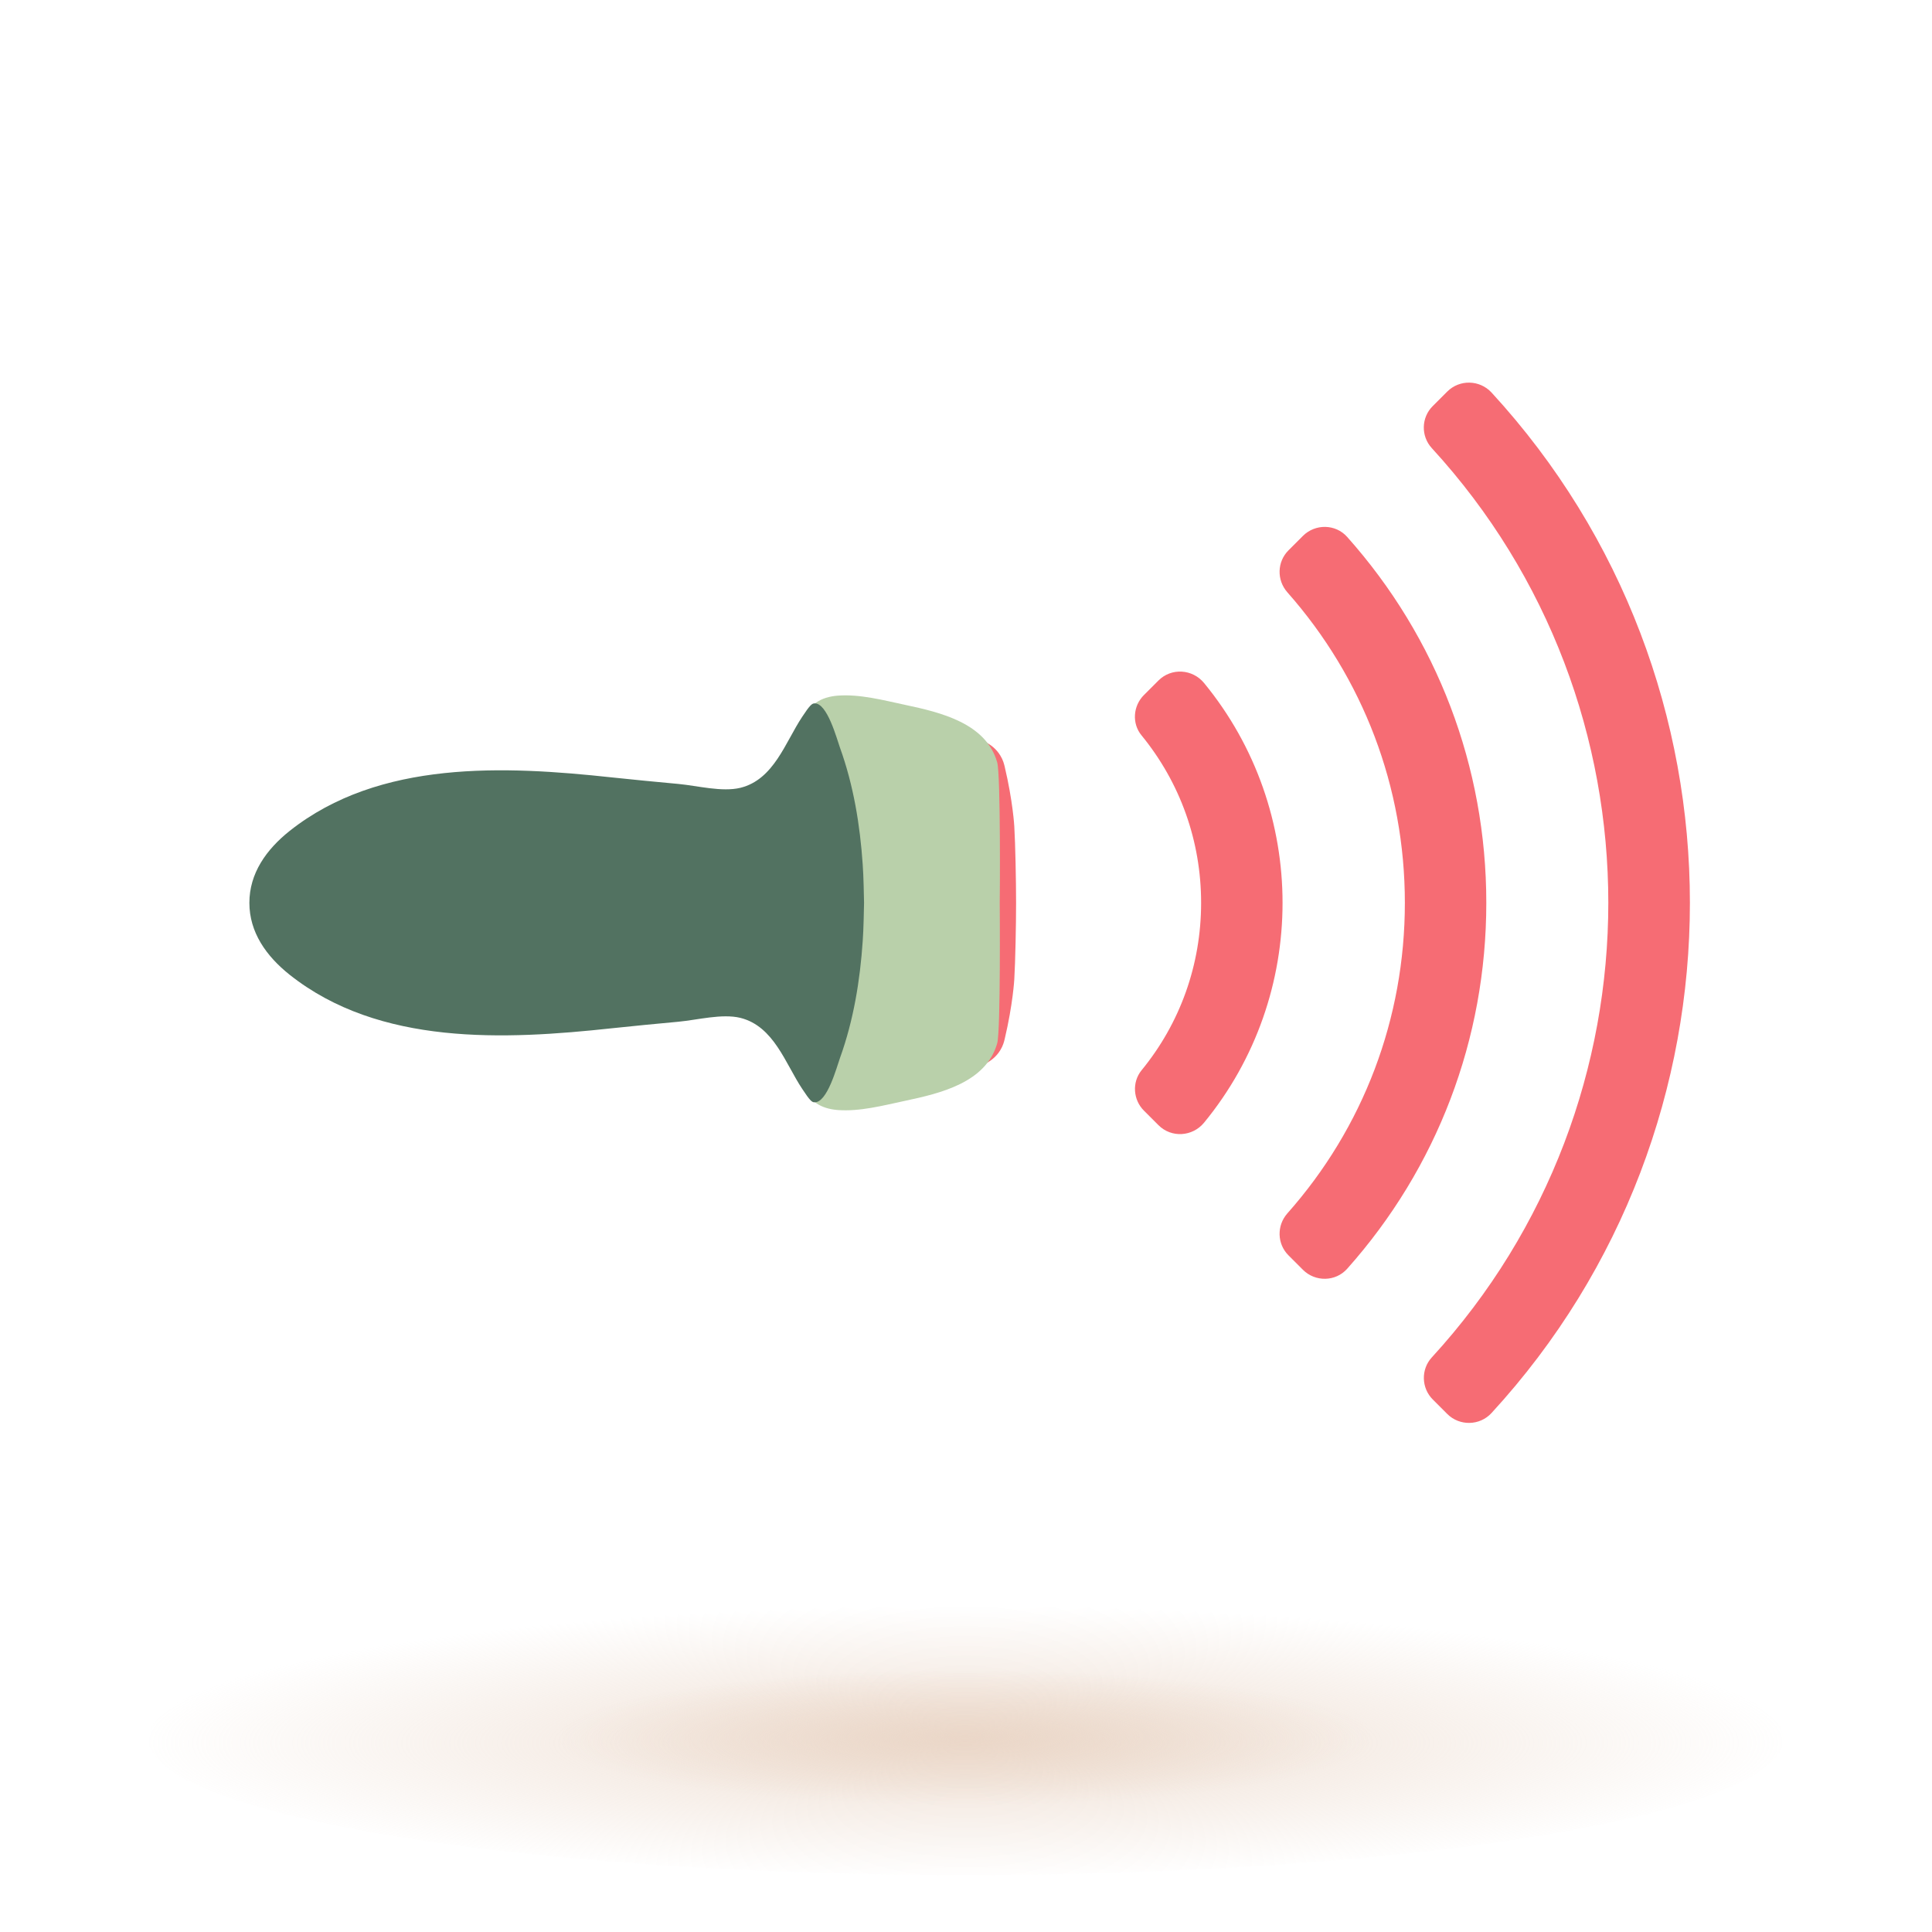 <?xml version="1.0" encoding="UTF-8"?><svg id="Layer_1" xmlns="http://www.w3.org/2000/svg" xmlns:xlink="http://www.w3.org/1999/xlink" viewBox="0 0 130 130"><defs><style>.cls-1{fill:none;}.cls-1,.cls-2,.cls-3,.cls-4,.cls-5,.cls-6{stroke-width:0px;}.cls-2{fill:url(#radial-gradient);opacity:.75;}.cls-2,.cls-3{isolation:isolate;}.cls-3{fill:url(#radial-gradient-2);opacity:.75;}.cls-4{fill:#527261;}.cls-5{fill:#b9d0aa;}.cls-6{fill:#f66c74;}</style><radialGradient id="radial-gradient" cx="357.16" cy="-2754.57" fx="357.16" fy="-2754.57" r=".46" gradientTransform="translate(-42793.97 -54974.45) scale(120 -20)" gradientUnits="userSpaceOnUse"><stop offset="0" stop-color="#e9d4c4"/><stop offset="1" stop-color="#e9d4c4" stop-opacity="0"/></radialGradient><radialGradient id="radial-gradient-2" cx="356.06" cy="-2906.93" fx="356.06" fy="-2906.93" r=".46" gradientTransform="translate(-21298.61 -28952.33) scale(60 -10)" xlink:href="#radial-gradient"/></defs><g id="Group_6872"><ellipse id="Ellipse_233" class="cls-2" cx="65" cy="117" rx="55" ry="9.17"/><ellipse id="Ellipse_234" class="cls-3" cx="65" cy="117" rx="27.5" ry="4.58"/></g><rect class="cls-1" width="130" height="130"/><path class="cls-6" d="m68.37,60.75c0,1.48-.05,3.96-.12,5.14,0,0-.09,1.68-.65,4.04-.04.17-.11.44-.29.73-.55.92-1.63,1.19-2.12,1.31-.97.24-2.66.34-2.85-.21-.25-.68,2.26-1.21,2.98-3.18.96-2.67-1.39-7.83-1.39-7.83,0,0,2.35-5.16,1.39-7.83-.72-1.97-3.23-2.5-2.98-3.18.19-.55,1.88-.45,2.85-.21.49.12,1.57.39,2.12,1.31.18.29.25.56.29.73.56,2.36.65,4.04.65,4.04.07,1.18.12,3.66.12,5.14Z"/><path class="cls-5" d="m67.27,60.75s.07,8.63-.17,9.45c-.75,2.65-3.84,3.37-6.19,3.87-1.46.31-3.06.74-4.56.62-1.08-.09-2.03-.58-2.16-1.74-.09-.85.02-1.81.27-2.62.03-.1.06-.2.1-.3.35-1.06.78-1.98.79-3.15,0-1.03-.22-2.04-.63-2.98-.51-1.18-1.28-2.27-2.22-3.15.94-.88,1.71-1.97,2.22-3.15.41-.94.64-1.95.63-2.98-.01-1.17-.44-2.09-.79-3.15-.04-.1-.07-.2-.1-.3-.25-.81-.36-1.77-.27-2.62.13-1.16,1.08-1.65,2.16-1.74,1.5-.12,3.1.31,4.56.62,2.35.5,5.44,1.22,6.19,3.87.24.82.18,9.45.17,9.45Z"/><path class="cls-4" d="m58.14,60.75c-.01.4-.03,1.8-.09,2.57-.18,2.67-.62,5.35-1.53,7.87-.21.58-.86,3.05-1.73,2.98-.15,0-.3-.12-.81-.9-1.14-1.71-1.9-4.21-4.16-4.78-1.24-.3-2.89.14-4.17.26-1.5.14-2.99.28-4.48.44-7.21.78-15.64,1.19-21.68-3.6-1.58-1.26-2.71-2.86-2.71-4.84s1.13-3.58,2.71-4.84c6.04-4.79,14.47-4.38,21.68-3.6,1.49.16,2.98.3,4.48.44,1.28.12,2.93.56,4.17.26,2.26-.56,3.02-3.07,4.16-4.78.51-.78.66-.89.81-.9.87-.07,1.52,2.4,1.73,2.98.91,2.52,1.35,5.2,1.53,7.87.06.77.08,2.17.09,2.57Z"/><path class="cls-6" d="m77.95,75.71l-.97-.97c-.74-.73-.82-1.92-.17-2.72,2.6-3.17,4.01-7.11,4.01-11.27s-1.41-8.09-4.01-11.27c-.66-.8-.57-1.99.17-2.72l.97-.97c.87-.87,2.29-.78,3.07.17,7.04,8.57,7.04,21.01,0,29.58-.78.95-2.2,1.04-3.07.17Z"/><path class="cls-6" d="m87.67,85.44l-.97-.97c-.77-.77-.8-2-.08-2.82,5.12-5.77,7.91-13.12,7.91-20.9s-2.8-15.12-7.91-20.9c-.72-.82-.69-2.05.08-2.82l.97-.97c.83-.83,2.2-.81,2.98.07,6.05,6.79,9.36,15.45,9.36,24.62s-3.31,17.83-9.36,24.62c-.78.88-2.15.9-2.98.07Z"/><path class="cls-6" d="m97.38,95.14l-.97-.97c-.77-.77-.81-2.02-.07-2.83,15.84-17.26,15.84-43.93,0-61.19-.74-.81-.71-2.06.07-2.83l.97-.97c.83-.83,2.18-.8,2.98.06,17.8,19.36,17.8,49.31,0,68.67-.79.86-2.15.89-2.98.06Z"/></svg>
